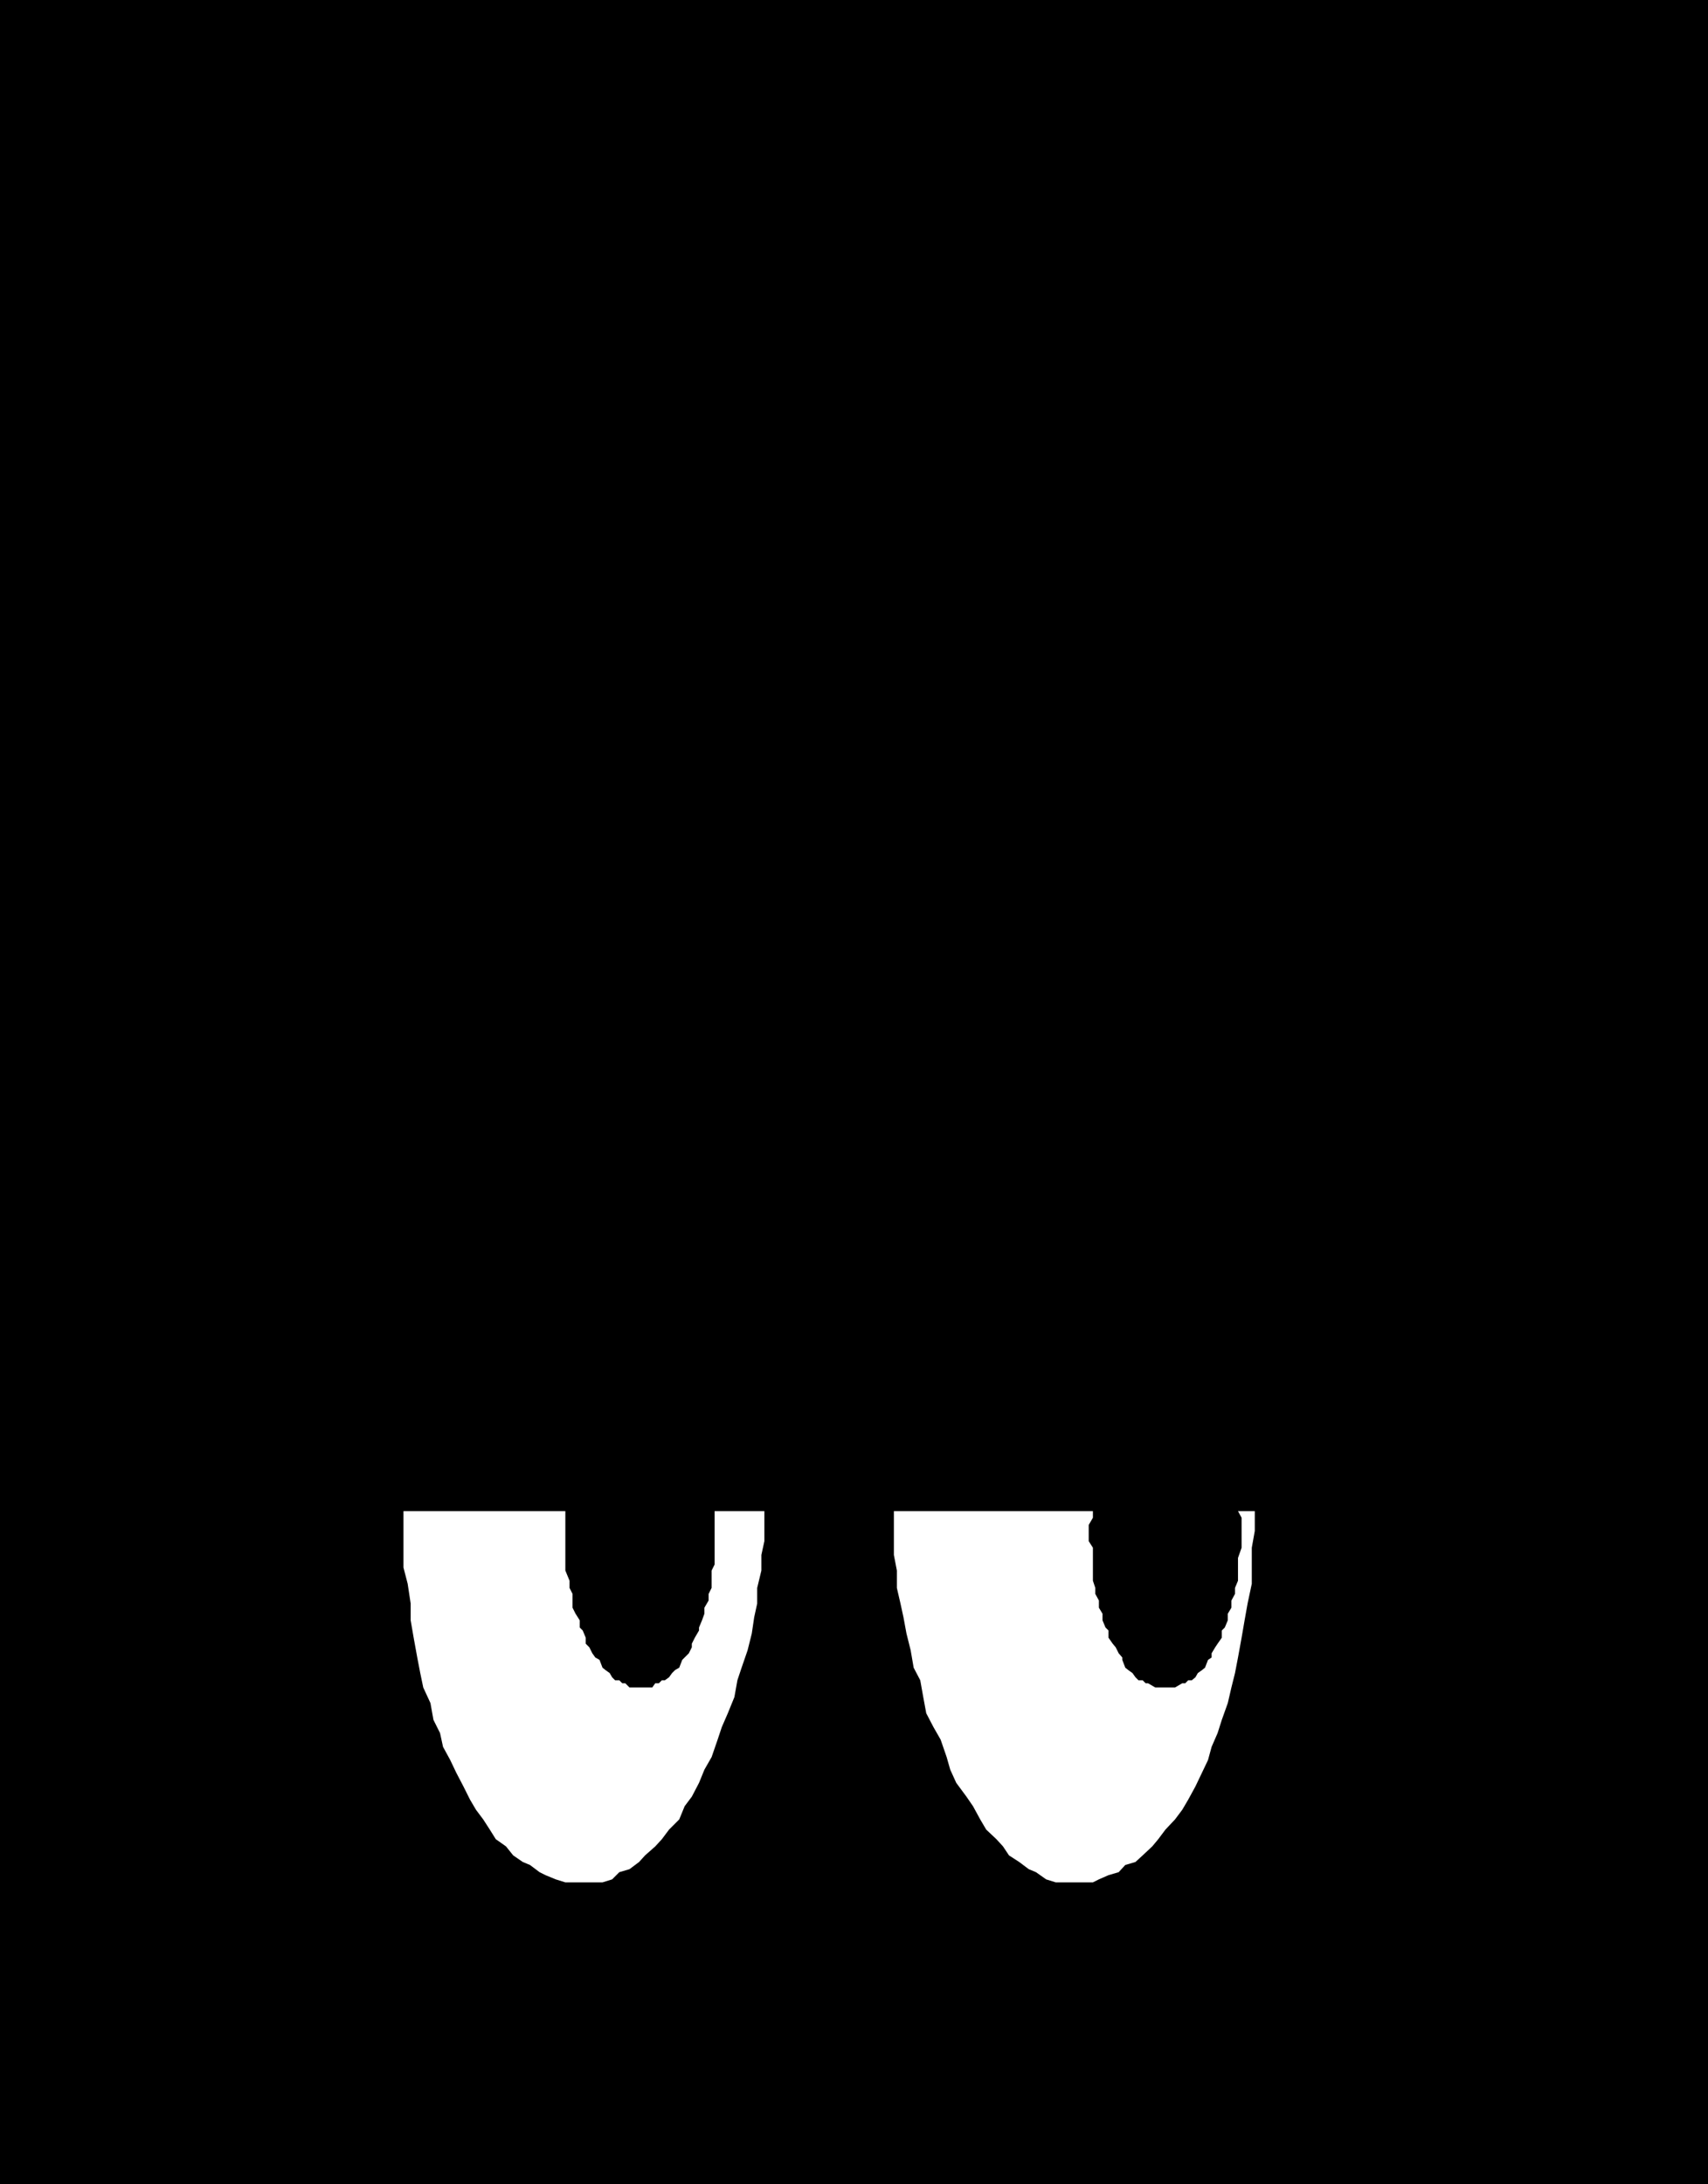 <?xml version="1.0" encoding="UTF-8" standalone="no"?>
<svg
   version="1.0"
   width="121.802mm"
   height="155.711mm"
   id="svg5"
   sodipodi:docname="Eyebox Suspicious.wmf"
   xmlns:inkscape="http://www.inkscape.org/namespaces/inkscape"
   xmlns:sodipodi="http://sodipodi.sourceforge.net/DTD/sodipodi-0.dtd"
   xmlns="http://www.w3.org/2000/svg"
   xmlns:svg="http://www.w3.org/2000/svg">
  <rect width="100%" height="100%" fill="#808080" stroke="none"/>
  <sodipodi:namedview
     id="namedview5"
     pagecolor="#ffffff"
     bordercolor="#000000"
     borderopacity="0.25"
     inkscape:showpageshadow="2"
     inkscape:pageopacity="0.0"
     inkscape:pagecheckerboard="0"
     inkscape:deskcolor="#d1d1d1"
     inkscape:document-units="mm" />
  <defs
     id="defs1">
    <pattern
       id="WMFhbasepattern"
       patternUnits="userSpaceOnUse"
       width="6"
       height="6"
       x="0"
       y="0" />
  </defs>
  <path
     style="fill:#000000;fill-opacity:1;fill-rule:evenodd;stroke:none"
     d="M 0,0 H 460.353 V 588.515 H 0 Z"
     id="path1" />
  <path
     style="fill:#ffffff;fill-opacity:1;fill-rule:evenodd;stroke:none"
     d="m 157.06,507.235 h -1.939 -2.747 l -2.585,-0.808 -2.747,-1.131 -1.616,-0.808 -2.585,-1.939 -1.939,-0.808 -2.585,-1.778 -1.939,-2.424 -2.747,-1.939 -1.616,-2.585 -1.777,-2.747 -1.939,-2.585 -1.616,-2.747 -1.777,-3.555 -1.939,-3.717 -1.616,-3.393 -1.939,-3.555 -0.808,-3.717 -1.777,-3.555 -0.808,-4.525 -1.939,-4.201 -0.808,-3.878 -0.808,-4.201 -0.97,-5.333 -0.808,-4.686 v -4.525 l -0.808,-5.333 -1.131,-4.363 v -5.332 -4.525 -5.333 h 97.274 v 3.717 4.363 l -0.808,3.717 v 4.201 l -1.131,4.686 v 4.201 l -0.808,3.717 -0.646,4.363 -1.131,4.525 -1.616,4.686 -1.131,3.393 -0.808,4.525 -1.777,4.363 -1.616,3.717 -1.131,3.393 -1.616,4.686 -1.939,3.393 -1.454,3.555 -1.939,3.717 -1.939,2.585 -1.454,3.555 -2.747,2.747 -1.939,2.585 -1.777,1.939 -2.747,2.424 -1.616,1.778 -2.585,1.939 -2.747,0.808 -1.939,1.939 -2.585,0.808 h -2.747 z"
     id="path2" />
  <path
     style="fill:#ffffff;fill-opacity:1;fill-rule:evenodd;stroke:none"
     d="m 289.074,507.235 h 2.747 2.747 l 1.616,-0.808 2.585,-1.131 2.747,-0.808 1.777,-1.939 2.747,-0.808 1.939,-1.778 2.585,-2.424 1.616,-1.939 1.939,-2.585 2.585,-2.747 1.939,-2.585 1.616,-2.747 1.939,-3.555 1.777,-3.717 1.616,-3.393 0.97,-3.555 1.616,-3.717 1.131,-3.555 1.616,-4.525 0.97,-4.201 0.97,-3.878 0.808,-4.201 0.97,-5.333 0.808,-4.686 0.808,-4.525 1.131,-5.333 v -4.363 -5.332 l 0.808,-4.525 v -5.333 h -97.274 v 3.717 4.363 3.717 l 0.808,4.201 v 4.686 l 0.97,4.201 0.808,3.717 0.808,4.363 1.131,4.525 0.808,4.686 1.777,3.393 0.808,4.525 0.808,4.363 1.939,3.717 1.939,3.393 1.616,4.686 0.97,3.393 1.616,3.555 2.747,3.717 1.777,2.585 1.939,3.555 1.616,2.747 2.747,2.585 1.777,1.939 1.616,2.424 2.747,1.778 2.585,1.939 1.939,0.808 2.747,1.939 2.585,0.808 h 1.939 z"
     id="path3" />
  <path
     style="fill:#000000;fill-opacity:1;fill-rule:evenodd;stroke:none"
     d="m 172.249,454.717 h -0.97 -0.808 -0.808 l -1.131,-1.131 h -0.808 l -0.808,-0.808 h -1.131 l -0.808,-0.808 -0.646,-1.131 -1.131,-0.808 -0.808,-0.646 -0.808,-2.101 -1.131,-0.646 -0.808,-1.131 -0.808,-1.616 -0.97,-0.97 v -1.616 l -0.808,-1.939 -0.808,-0.808 v -1.939 l -1.131,-1.778 -0.808,-1.616 v -1.939 -1.778 l -0.808,-1.616 v -1.939 l -1.131,-2.747 v -1.616 -1.778 -2.747 -1.778 -1.616 -2.747 -1.939 -1.778 -2.747 -1.616 l 1.131,-1.778 v -1.939 l 0.808,-1.616 v -1.939 -1.778 l 0.808,-1.616 1.131,-1.939 v -1.778 l 0.808,-1.616 0.808,-1.939 v -0.808 l 0.97,-1.939 0.808,-0.808 0.808,-1.778 1.131,-0.808 0.808,-1.131 0.808,-0.808 1.131,-0.808 0.646,-1.131 0.808,-0.646 1.131,-0.808 h 0.808 l 0.808,-1.131 h 1.131 l 0.808,-0.808 h 0.808 0.97 1.616 1.131 l 0.808,0.808 h 0.808 l 0.97,1.131 h 0.808 l 0.808,0.808 1.131,0.646 0.808,1.131 0.808,0.808 1.131,0.808 0.808,1.131 0.646,0.808 1.131,1.778 0.808,0.808 v 1.939 l 0.808,0.808 1.131,1.939 v 1.616 l 0.808,1.778 0.646,1.939 v 1.616 l 1.131,1.778 v 1.939 l 0.808,1.616 v 1.939 1.778 l 0.808,1.616 v 2.747 1.778 1.939 2.747 1.616 1.778 2.747 1.778 l -0.808,1.616 v 2.747 1.939 l -0.808,1.616 v 1.778 l -1.131,1.939 v 1.616 l -0.646,1.778 -0.808,1.939 v 0.808 l -1.131,1.939 -0.808,1.616 v 0.97 l -0.808,1.616 -1.131,1.131 -0.646,0.646 -0.808,2.101 -1.131,0.646 -0.808,0.808 -0.808,1.131 -1.131,0.808 h -0.808 l -0.808,0.808 h -0.97 l -0.808,1.131 h -0.808 -1.131 z"
     id="path4" />
  <path
     style="fill:#000000;fill-opacity:1;fill-rule:evenodd;stroke:none"
     d="m 314.12,454.717 h 0.808 0.97 0.808 l 1.939,-1.131 h 0.808 l 0.808,-0.808 h 0.97 l 0.97,-0.808 0.646,-1.131 1.131,-0.808 0.808,-0.646 0.808,-2.101 0.97,-0.646 v -1.131 l 0.97,-1.616 0.646,-0.97 1.131,-1.616 v -1.939 l 0.808,-0.808 0.808,-1.939 v -1.778 l 0.97,-1.616 v -1.939 l 0.97,-1.778 v -1.616 l 0.808,-1.939 v -2.747 -1.616 -1.778 l 0.97,-2.747 v -1.778 -1.616 -2.747 -1.939 l -0.97,-1.778 v -2.747 -1.616 -1.778 l -0.808,-1.939 v -1.616 l -0.97,-1.939 v -1.778 l -0.97,-1.616 v -1.939 l -0.808,-1.778 -0.808,-1.616 v -1.939 l -1.131,-0.808 -0.646,-1.939 -0.97,-0.808 v -1.778 l -0.97,-0.808 -0.808,-1.131 -0.808,-0.808 -1.131,-0.808 -0.646,-1.131 -0.97,-0.646 -0.97,-0.808 h -0.808 l -0.808,-1.131 h -1.939 l -0.808,-0.808 h -0.97 -0.808 -0.808 -1.131 l -0.808,0.808 h -1.939 l -0.646,1.131 h -0.808 l -1.131,0.808 -0.808,0.646 -0.808,1.131 -1.131,0.808 -0.808,0.808 -0.808,1.131 v 0.808 l -0.97,1.778 -0.808,0.808 -0.808,1.939 -1.131,0.808 v 1.939 l -0.808,1.616 -0.808,1.778 v 1.939 l -0.97,1.616 v 1.778 l -0.97,1.939 v 1.616 l -0.646,1.939 v 1.778 1.616 2.747 1.778 l -1.131,1.939 v 2.747 1.616 l 1.131,1.778 v 2.747 1.778 1.616 2.747 l 0.646,1.939 v 1.616 l 0.97,1.778 v 1.939 l 0.97,1.616 v 1.778 l 0.808,1.939 0.808,0.808 v 1.939 l 1.131,1.616 0.808,0.97 0.808,1.616 0.97,1.131 v 0.646 l 0.808,2.101 0.808,0.646 1.131,0.808 0.808,1.131 0.808,0.808 h 1.131 l 0.808,0.808 h 0.646 l 1.939,1.131 h 0.808 1.131 z"
     id="path5" />
</svg>
